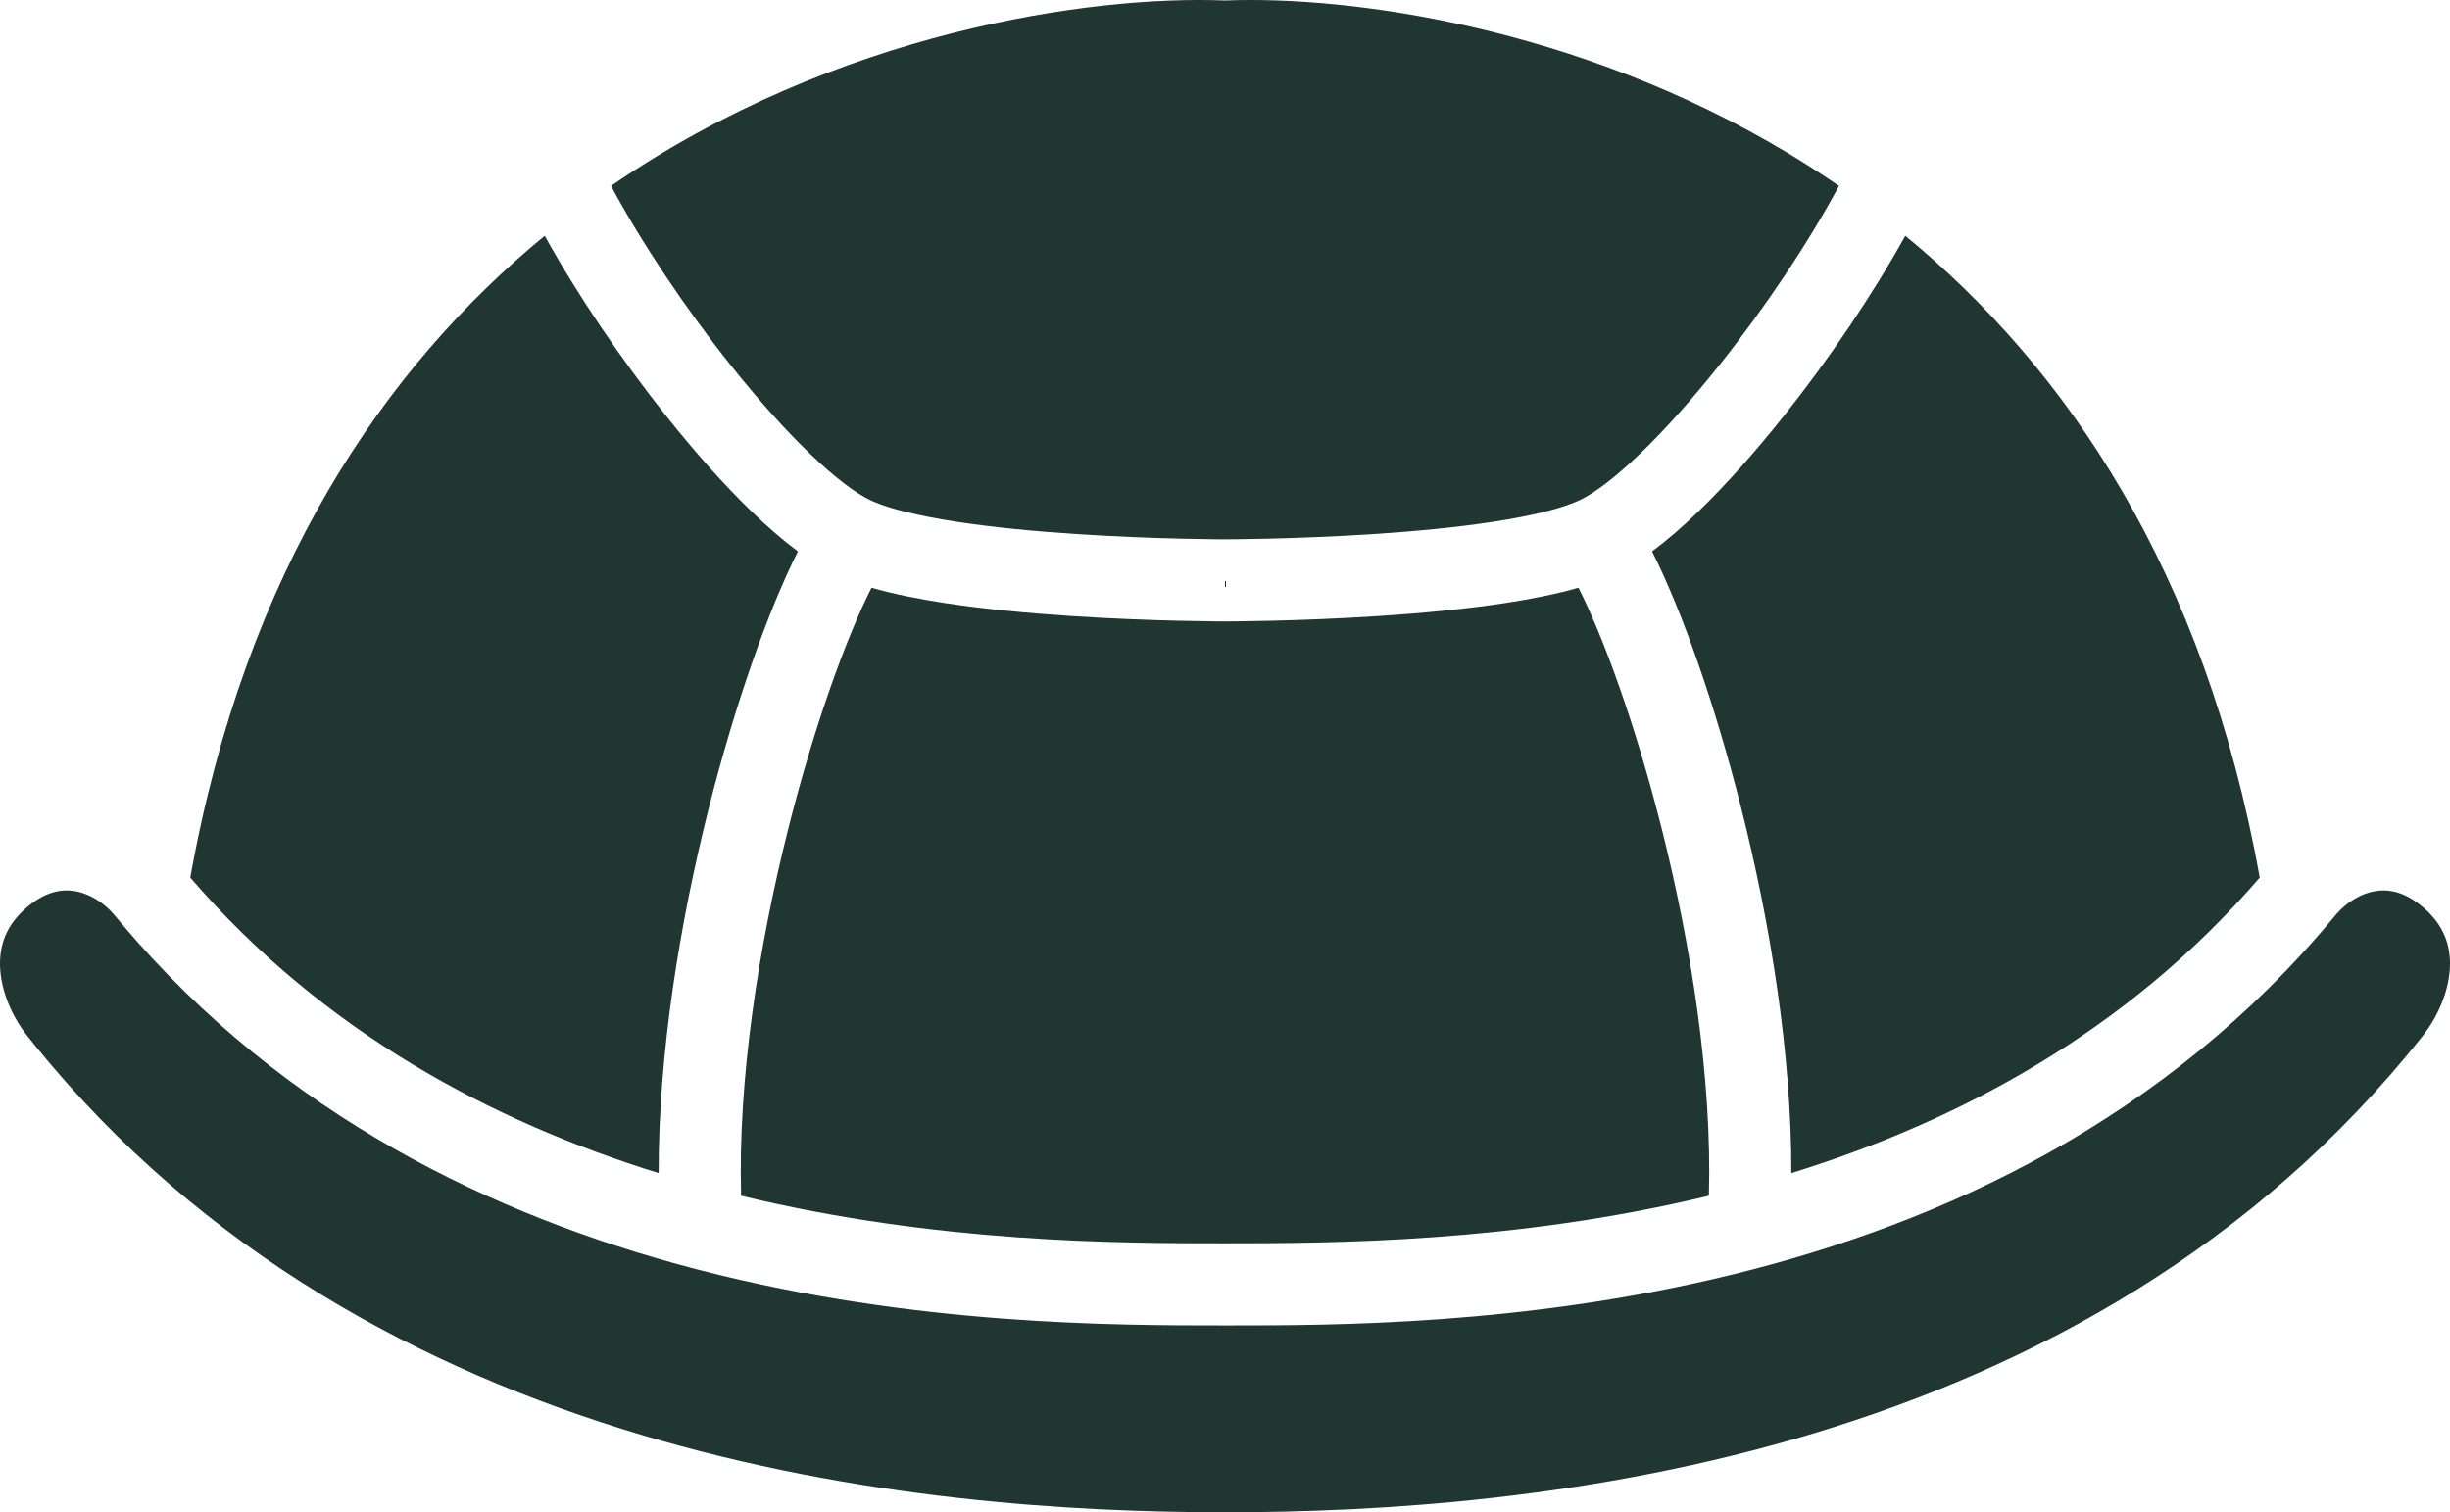 <svg width="358" height="221" viewBox="0 0 358 221" fill="none" xmlns="http://www.w3.org/2000/svg">
<path fill-rule="evenodd" clip-rule="evenodd" d="M354.629 133.093C351.657 130.295 349.096 129.909 347.151 130.213C345.084 130.536 343.031 131.764 341.512 133.455L341.215 133.8C291.759 193.694 210.306 193.691 179.411 193.69H179.001H178.893C162.948 193.69 133.726 193.69 102.465 185.656L100.971 185.267C72.216 177.655 41.557 163.083 17.908 135.141L16.787 133.8C15.244 131.932 13.056 130.558 10.85 130.213C8.905 129.909 6.344 130.295 3.373 133.093C0.648 135.659 -0.21 138.667 0.042 141.834C0.309 145.195 1.861 148.692 3.963 151.345L5.12 152.79C54.379 213.517 134.011 221 179.001 221C224.345 221 304.878 213.398 354.039 151.345L354.427 150.838C356.329 148.256 357.709 144.985 357.96 141.834C358.204 138.766 357.407 135.848 354.879 133.335L354.629 133.093ZM179.012 90.816H179.003C179.002 90.816 179.001 90.815 179.001 84.816C179.001 90.766 179.001 90.815 179 90.816H178.99C178.984 90.816 178.975 90.815 178.964 90.815C178.951 90.814 178.934 90.815 178.915 90.815C178.901 90.815 178.885 90.815 178.868 90.815L178.791 90.814C178.716 90.814 178.621 90.814 178.508 90.814C178.194 90.812 177.735 90.809 177.15 90.803C175.98 90.79 174.301 90.765 172.246 90.715C168.141 90.616 162.515 90.417 156.453 90.018C150.405 89.62 143.84 89.018 137.88 88.099C134.229 87.536 130.587 86.823 127.35 85.887C123.709 93.086 119.026 105.845 115.17 121.164C110.863 138.272 107.813 157.702 108.293 174.742C136.943 181.673 163.62 181.69 179.001 181.69C194.572 181.69 221.23 181.621 249.708 174.741C250.187 157.701 247.138 138.272 242.832 121.164C238.975 105.844 234.291 93.085 230.65 85.887C227.414 86.823 223.772 87.536 220.122 88.099C214.162 89.018 207.597 89.62 201.55 90.018C195.487 90.417 189.861 90.616 185.756 90.715C183.701 90.765 182.021 90.79 180.851 90.803C180.267 90.809 179.809 90.812 179.495 90.814C179.338 90.814 179.217 90.814 179.134 90.815C179.092 90.815 179.06 90.814 179.038 90.815C179.032 90.815 179.026 90.815 179.021 90.815C179.017 90.815 179.014 90.816 179.012 90.816ZM97.341 60.784C90.767 52.519 84.376 43.095 79.596 34.458C56.136 53.752 35.884 83.306 27.803 128.247C47.233 150.805 71.851 163.872 96.244 171.43C96.212 153.839 99.374 134.754 103.533 118.234C107.375 102.972 112.236 89.233 116.595 80.58C114.376 78.934 112.137 76.977 109.949 74.868C105.824 70.893 101.506 66.022 97.341 60.784ZM330.198 128.246C322.128 83.366 301.91 53.784 278.407 34.455C273.626 43.093 267.237 52.519 260.662 60.784C256.496 66.022 252.177 70.893 248.053 74.868C245.864 76.977 243.625 78.934 241.406 80.58C245.765 89.233 250.628 102.972 254.47 118.234C258.628 134.754 261.789 153.839 261.757 171.43C286.054 163.905 310.721 150.86 330.198 128.246ZM261.338 22.419C230.235 3.712 196.948 -0.598 179.224 0.064L179.001 0.071L178.777 0.064C159.585 -0.653 122.338 4.456 89.288 27.167C93.723 35.443 100.071 44.941 106.731 53.315C110.664 58.259 114.629 62.712 118.276 66.228C122.018 69.833 125.081 72.112 127.208 73.109L127.702 73.33C130.277 74.426 134.429 75.424 139.709 76.238C145.191 77.084 151.376 77.658 157.241 78.044C163.091 78.429 168.543 78.622 172.536 78.719C174.53 78.767 176.156 78.791 177.279 78.803C177.84 78.809 178.276 78.812 178.568 78.814C178.679 78.814 178.769 78.814 178.838 78.814L178.897 78.815H178.978C178.987 78.815 178.993 78.816 178.997 78.816H179.005C179.006 78.816 179.008 78.815 179.01 78.815C179.014 78.815 179.018 78.815 179.023 78.815H179.104L179.161 78.814C179.23 78.814 179.322 78.814 179.434 78.814C179.727 78.812 180.163 78.809 180.723 78.803C181.846 78.791 183.471 78.767 185.466 78.719C189.459 78.622 194.911 78.429 200.762 78.044C206.627 77.658 212.811 77.084 218.294 76.238C223.925 75.37 228.273 74.292 230.794 73.109L231.204 72.907C233.307 71.822 236.219 69.608 239.726 66.228C243.374 62.712 247.337 58.259 251.27 53.315C257.931 44.94 264.279 35.442 268.715 27.166C266.274 25.489 263.812 23.907 261.338 22.419Z" fill="#203631"/>
</svg>
